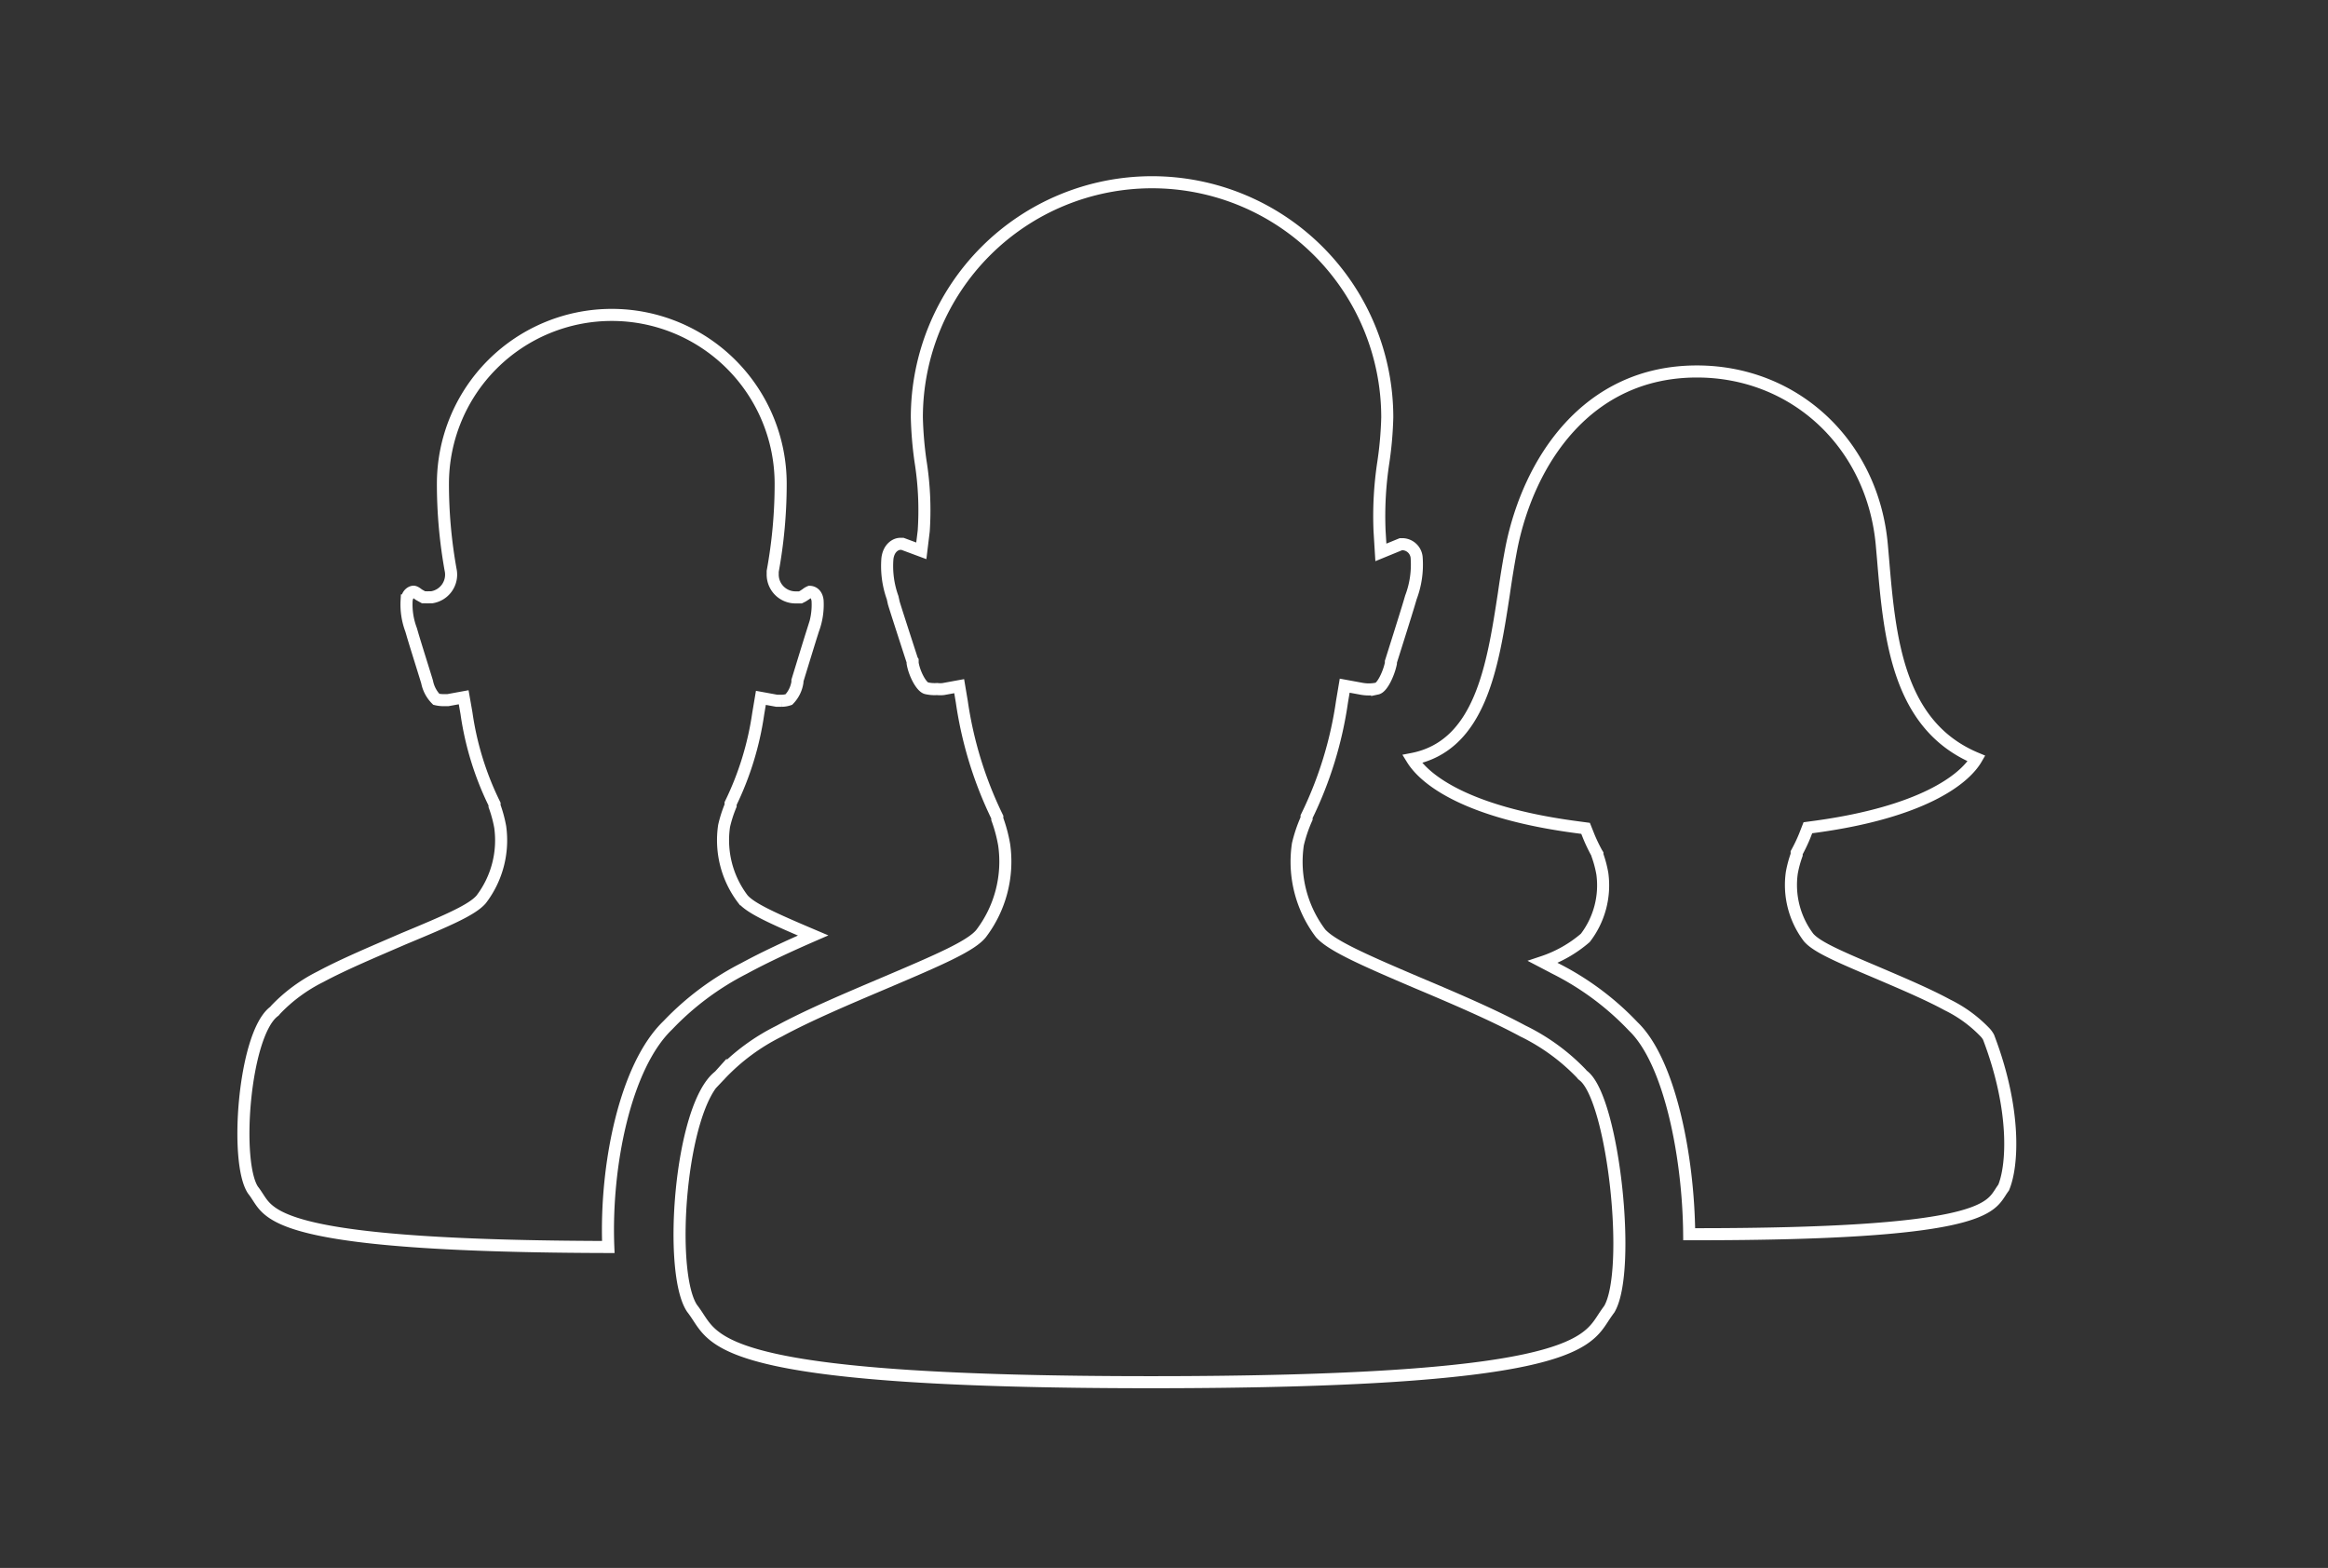 <svg id="Layer_1" data-name="Layer 1" xmlns="http://www.w3.org/2000/svg" viewBox="0 0 193 130"><rect x="0" y="0" width="193" height="130" fill="#333333" stroke="none"/><defs><style>.cls-1{fill:none;stroke:#fff;stroke-miterlimit:10;}</style></defs><title>home-outsourced-support</title><path class="cls-1" d="M60.57,66.79V66.7l0-.08a25.26,25.26,0,0,0,2.29-7.45l.22-1.31,1.31.24h.43A1.88,1.88,0,0,0,65.4,58a2.62,2.62,0,0,0,.71-1.44l0-.13s1-3.27,1.19-3.86l.11-.35a5.9,5.9,0,0,0,.37-2.43c-.07-.59-.44-.72-.65-.72a1.23,1.23,0,0,0-.31.19l-.26.17-.2.1-.36,0h-.1a1.89,1.89,0,0,1-1.84-1.93c0-.08,0-.16,0-.23a40.26,40.26,0,0,0,.66-7.26,14,14,0,1,0-28,0,40.18,40.18,0,0,0,.66,7.26,1.9,1.9,0,0,1-1.58,2.15l-.24,0a1,1,0,0,1-.24,0h-.21l-.36-.2-.09-.06c-.2-.16-.31-.2-.38-.2h0c-.13,0-.5.13-.57.72a5.92,5.92,0,0,0,.37,2.43l.1.34c.17.61,1.2,3.87,1.23,4a2.81,2.81,0,0,0,.76,1.43,2.56,2.56,0,0,0,.62.07h.34l1.31-.24.23,1.31A25.05,25.05,0,0,0,41,66.67l0,.08v.08a10.66,10.66,0,0,1,.47,1.74,8.07,8.07,0,0,1-1.58,6c-.74.86-2.72,1.72-6.45,3.27-2.3,1-4.92,2.09-6.87,3.14a13.38,13.38,0,0,0-3.72,2.74l-.09.11-.1.08c-2.45,2-3.23,12.48-1.68,14.77.17.21.31.44.45.65,1.05,1.61,2.62,4,29,4.06-.27-6.75,1.41-15,4.93-18.38a23.41,23.41,0,0,1,6.33-4.72c1.71-.93,3.7-1.85,5.72-2.73-3.32-1.41-5.12-2.22-5.81-3a8.07,8.07,0,0,1-1.57-6.08A10.52,10.52,0,0,1,60.57,66.79ZM164.86,86a1.9,1.9,0,0,0-.26-.37,11,11,0,0,0-3.15-2.31c-1.67-.91-3.93-1.86-5.89-2.7-3.24-1.37-4.95-2.12-5.62-2.89a7.21,7.21,0,0,1-1.39-5.38,9.23,9.23,0,0,1,.4-1.48v-.09l0-.08a13.45,13.45,0,0,0,.66-1.38l.27-.69.74-.1c8.63-1.2,12.2-3.84,13.24-5.64-6.55-2.72-7.2-10-7.75-16.56l-.1-1.14c-.74-8.34-7.19-14.39-15.33-14.39-9.16,0-13.93,7.51-15.36,14.54-.24,1.24-.45,2.53-.65,3.93-.91,5.92-1.93,12.57-7.6,13.66,1.16,1.88,4.85,4.49,13.63,5.65l.75.1.28.7a13.94,13.94,0,0,0,.65,1.35l.05.08v.08a9.32,9.32,0,0,1,.41,1.55,7.16,7.16,0,0,1-1.41,5.32,10.45,10.45,0,0,1-3.52,2l1.13.59a23.38,23.38,0,0,1,6.37,4.76c3,2.88,4.57,10.73,4.63,17.22h.66c22.89,0,24.2-2.05,25.1-3.41.1-.16.2-.31.31-.46C166.87,96.64,167.15,92,164.86,86Z"/><path class="cls-1" d="M133.42,108.54c-.18.24-.35.49-.52.75-1.46,2.24-3.45,5.31-37.48,5.31s-36-3.07-37.48-5.31c-.18-.28-.36-.55-.57-.82-2-3-1-16.62,2.19-19.21l.1-.09.09-.1a17.12,17.12,0,0,1,4.83-3.57c2.48-1.35,5.81-2.75,8.75-4,4.54-1.93,7.16-3.06,8-4.09a9.86,9.86,0,0,0,1.92-7.36,12.29,12.29,0,0,0-.57-2.14v-.08l0-.08a32.37,32.37,0,0,1-2.94-9.55l-.22-1.31-1.31.24a2.24,2.24,0,0,1-.52,0,3,3,0,0,1-.89-.07c-.42-.11-1-1.21-1.14-2.08l0-.13S74.32,50.74,74.1,50L74,49.55a7.74,7.74,0,0,1-.43-3.24c.11-.9.7-1.22,1.07-1.22h.18l1.56.58.2-1.64a25.75,25.75,0,0,0-.27-5.82,31,31,0,0,1-.3-3.6,19.48,19.48,0,1,1,39,0,30.29,30.29,0,0,1-.32,3.68,29.55,29.55,0,0,0-.32,5.72l.11,1.79,1.66-.68h.15a1.21,1.21,0,0,1,1.16,1.19,7.66,7.66,0,0,1-.48,3.22l-.13.44c-.22.76-1.53,4.9-1.53,4.9l0,.13c-.18.87-.72,2-1.14,2.09a3.38,3.38,0,0,1-1.38,0l-1.31-.24-.22,1.31a32,32,0,0,1-2.94,9.55l0,.08v.08A11.86,11.86,0,0,0,107.6,70a9.84,9.84,0,0,0,1.88,7.38c.89,1,3.37,2.12,8,4.09,2.94,1.24,6.27,2.66,8.75,4A17.09,17.09,0,0,1,131.09,89l.1.12.11.09C133.76,91.21,135.29,105.34,133.42,108.54Z"/></svg>